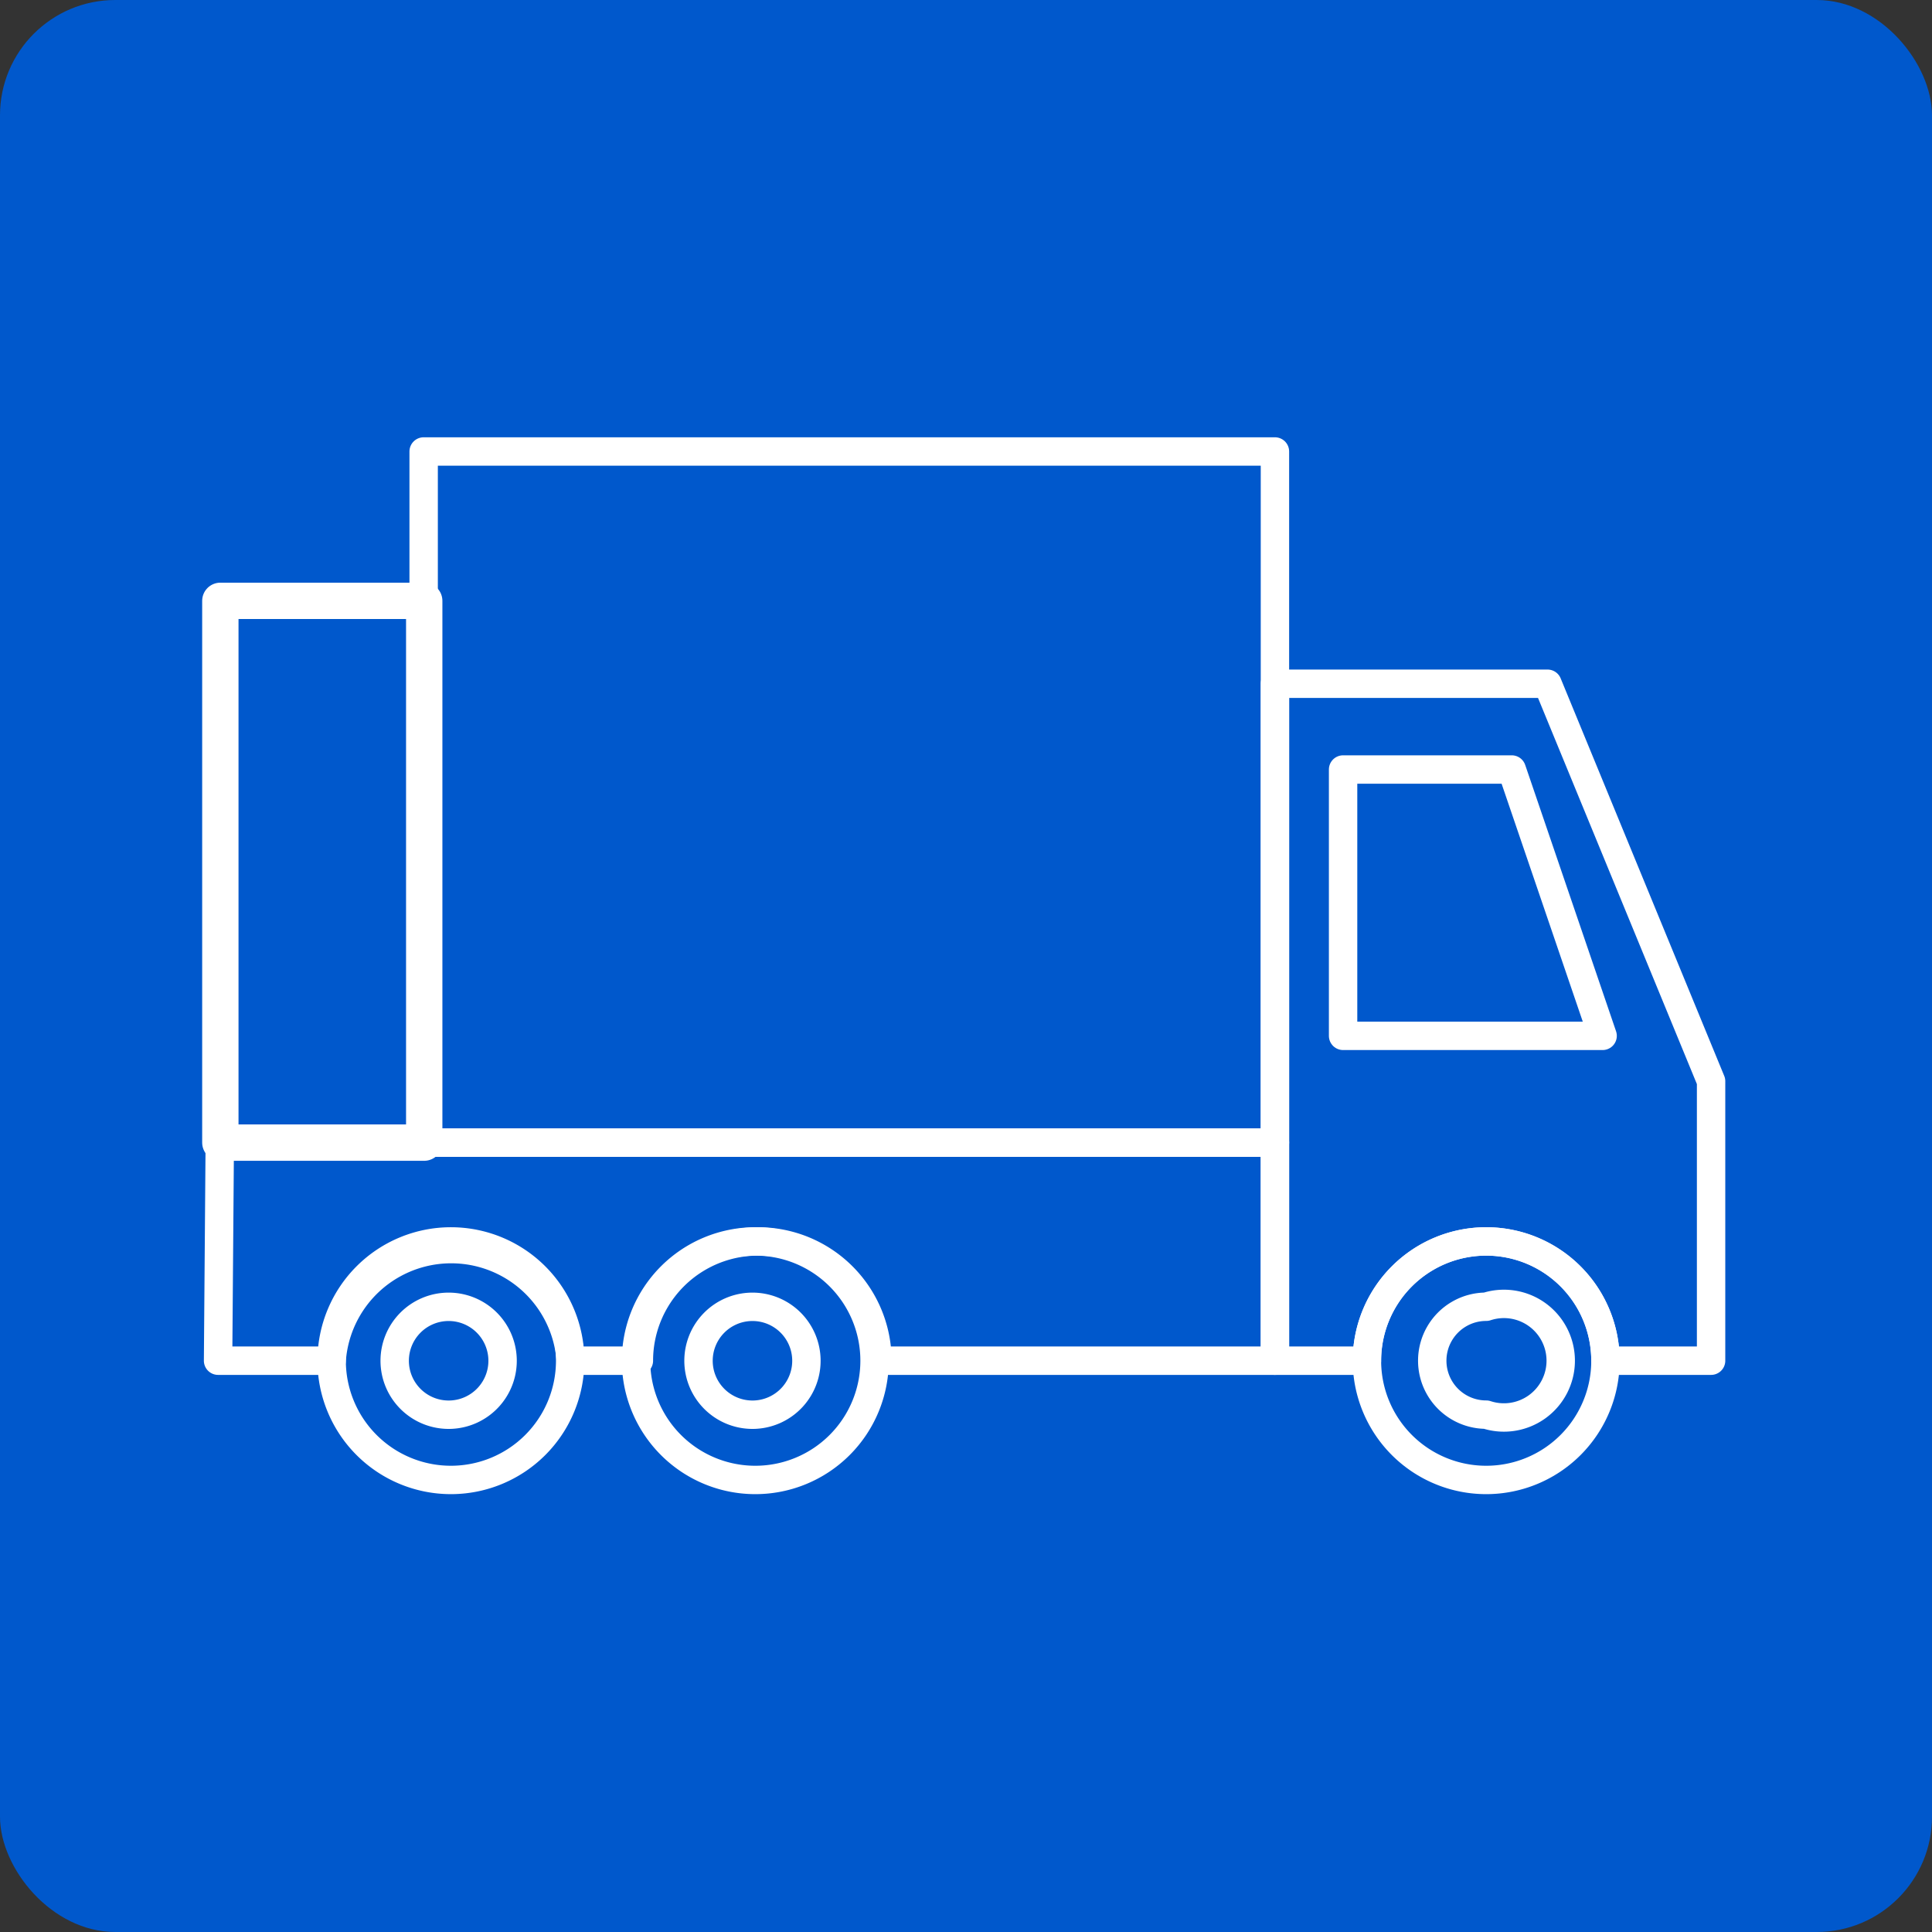 <?xml version="1.0" encoding="UTF-8"?> <svg xmlns="http://www.w3.org/2000/svg" id="Слой_1" data-name="Слой 1" viewBox="0 0 34.02 34.02"><rect x="0" y="0" width="34.02" height="34.02" fill="#333333" stroke="none"/> <defs> <style>.cls-1{fill:#0058cc;}.cls-2,.cls-3,.cls-4{fill:none;stroke:#fff;stroke-linecap:round;stroke-linejoin:round;}.cls-2,.cls-3{stroke-width:0.5px;}.cls-2{fill-rule:evenodd;}.cls-4{stroke-width:0.64px;}</style> </defs> <title>3</title> <rect class="cls-1" width="34.02" height="34.02" rx="2.03" ry="2.03"></rect> <path class="cls-2" d="M34.31,50.36H52.89V54.2h-7a2.1,2.1,0,0,0-4.2,0H40.49a2.11,2.11,0,0,0-4.21,0h-2Z" transform="translate(-30.44 -30.24)"></path> <path class="cls-2" d="M52.89,54.2h1.62a2.1,2.1,0,0,1,4.2,0h1.86V49.28l-2.88-7h-4.8Z" transform="translate(-30.44 -30.24)"></path> <polygon class="cls-2" points="23.65 18.24 28.22 18.24 26.62 13.55 23.65 13.55 23.65 18.24"></polygon> <path class="cls-2" d="M38.39,52.1a2.1,2.1,0,1,1-2.11,2.1A2.1,2.1,0,0,1,38.39,52.1Z" transform="translate(-30.44 -30.24)"></path> <path class="cls-2" d="M43.74,56.3a2.1,2.1,0,1,0-2.1-2.1A2.1,2.1,0,0,0,43.74,56.3Z" transform="translate(-30.44 -30.24)"></path> <path class="cls-2" d="M56.61,56.3a2.1,2.1,0,1,0-2.1-2.1A2.1,2.1,0,0,0,56.61,56.3Z" transform="translate(-30.44 -30.24)"></path> <path class="cls-2" d="M56.61,55.15a1,1,0,1,0,0-1.9.95.95,0,1,0,0,1.9Z" transform="translate(-30.44 -30.24)"></path> <path class="cls-2" d="M38.39,55.15a.95.95,0,1,0-1-.95A.95.95,0,0,0,38.39,55.15Z" transform="translate(-30.44 -30.24)"></path> <path class="cls-2" d="M43.74,55.15a.95.95,0,1,0-1-.95A.95.95,0,0,0,43.74,55.15Z" transform="translate(-30.44 -30.24)"></path> <rect class="cls-3" x="7.46" y="7.95" width="14.99" height="12.17"></rect> <rect class="cls-4" x="3.88" y="10.58" width="3.59" height="9.54"></rect> </svg> 